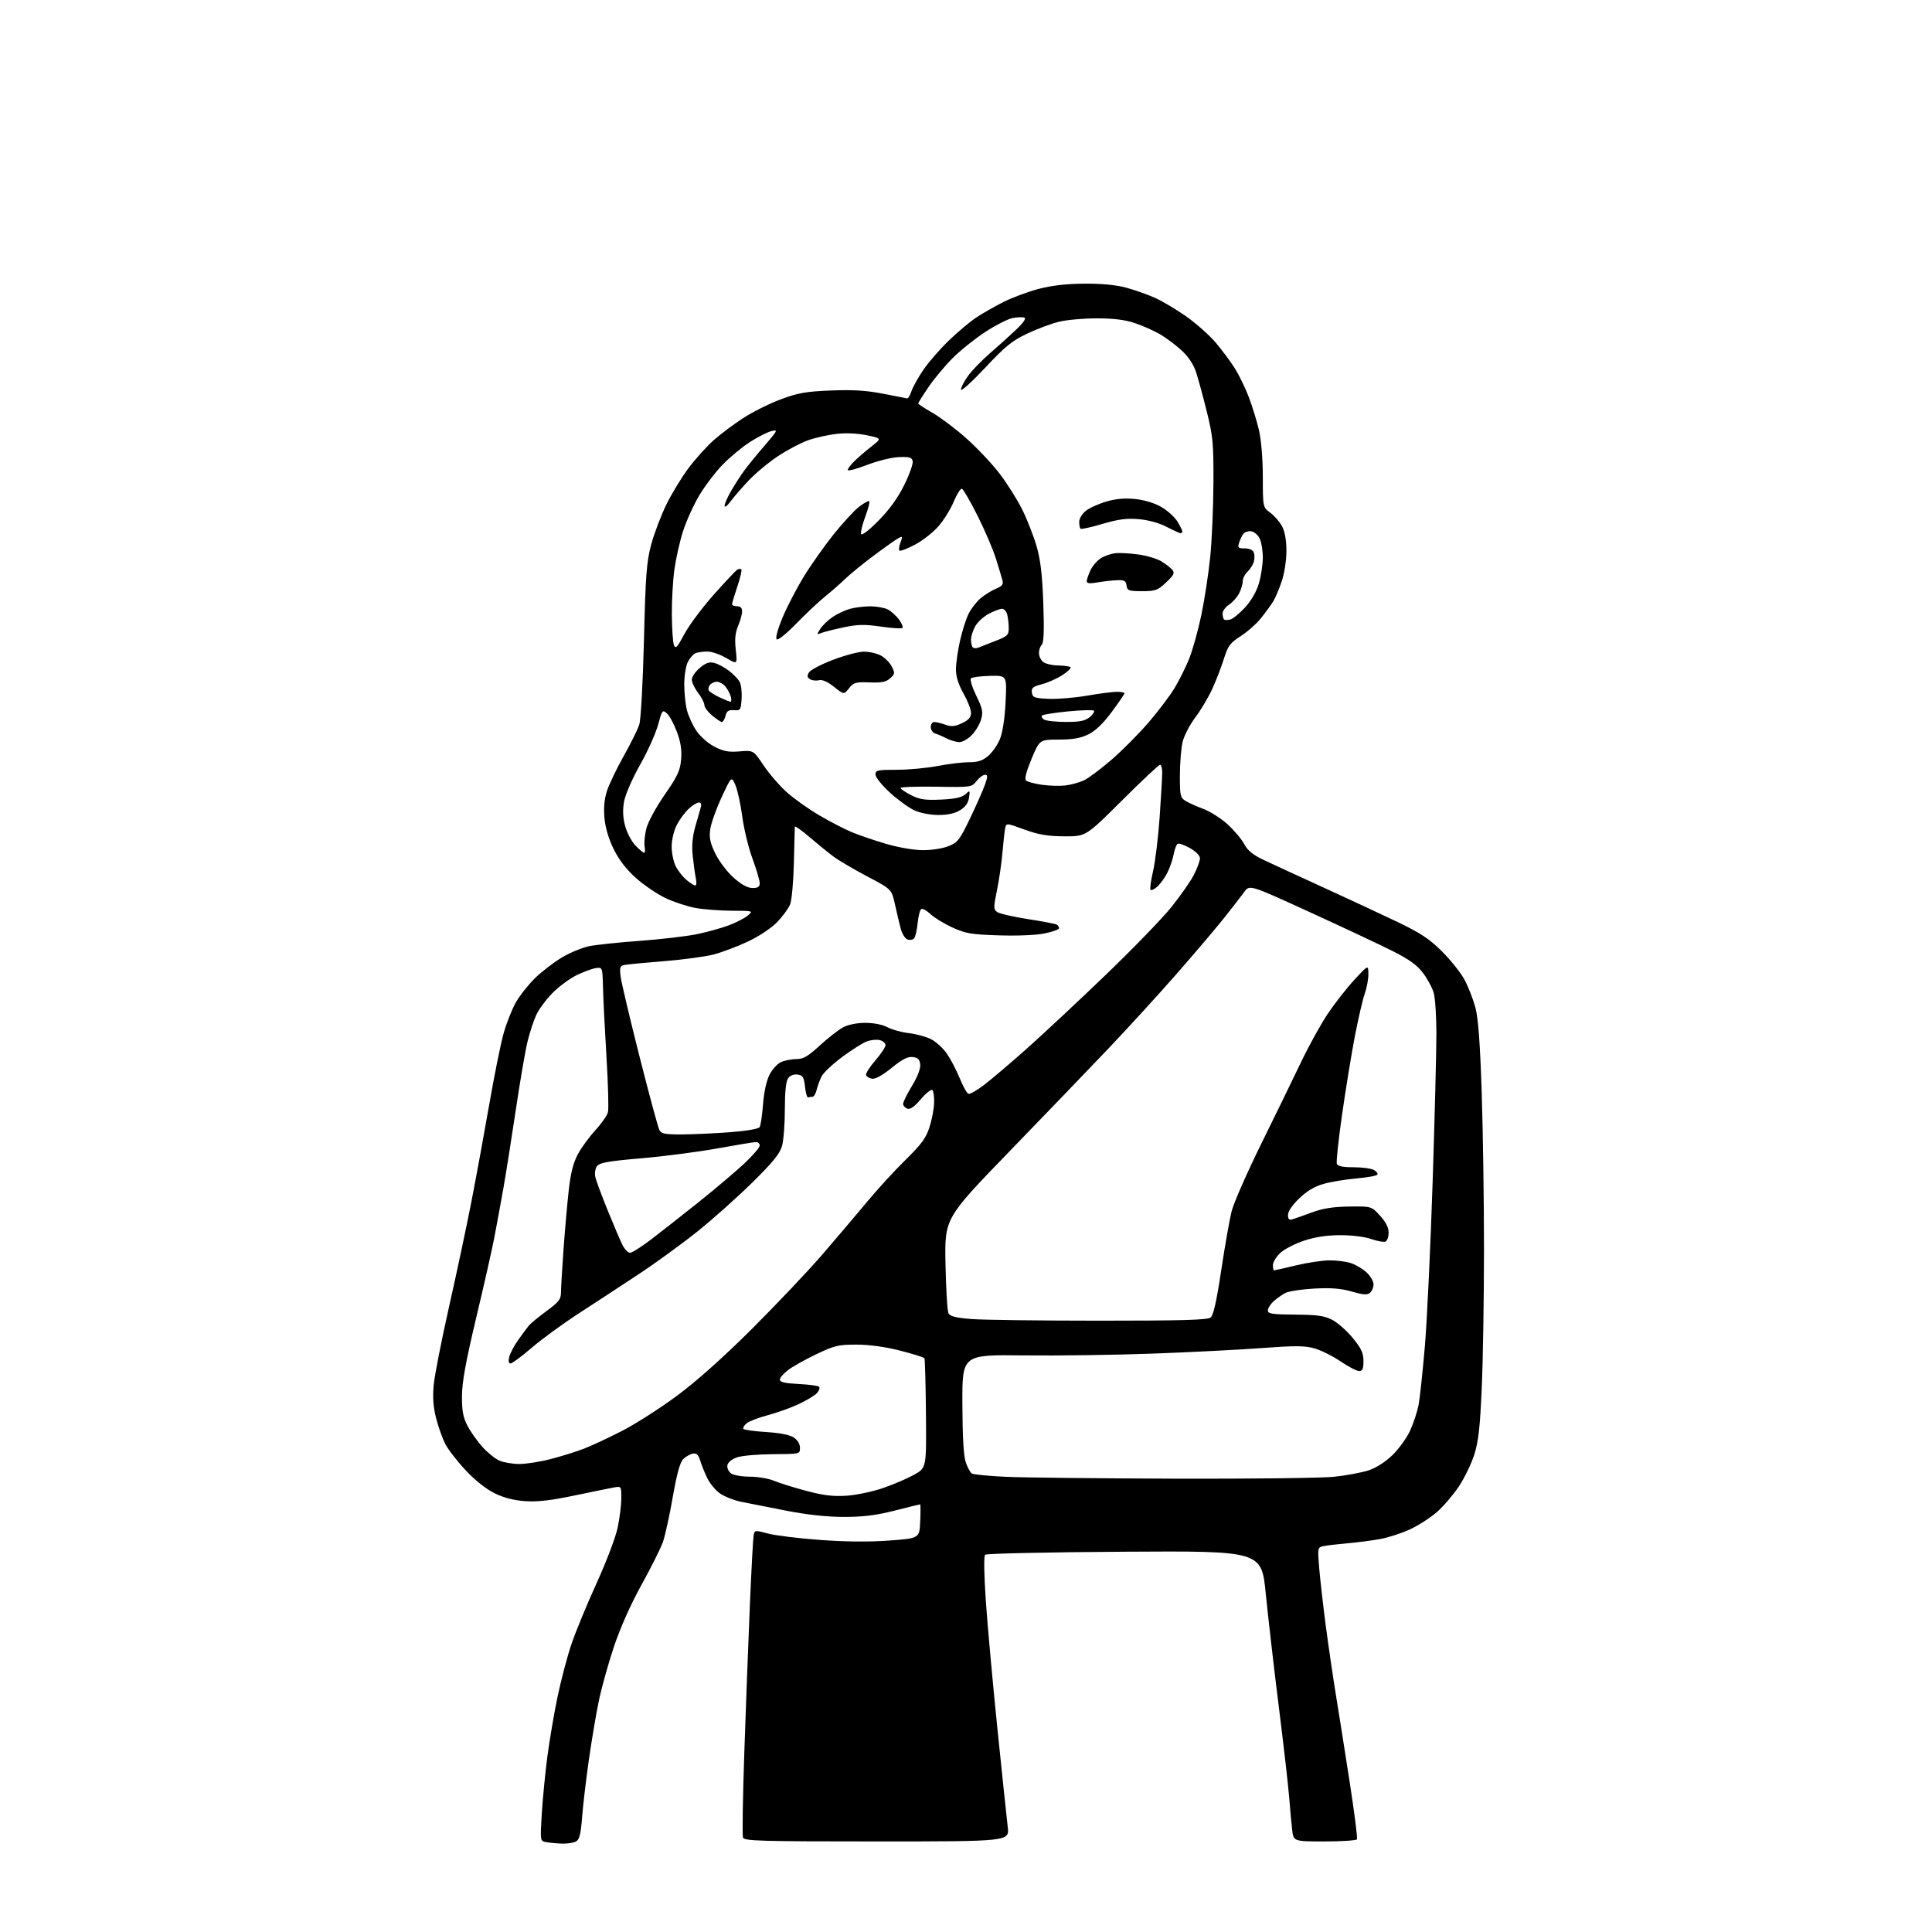 <?xml version="1.0" encoding="UTF-8" standalone="no"?>
<svg 
  version="1.1" 
  xmlns="http://www.w3.org/2000/svg" 
  xmlns:xlink="http://www.w3.org/1999/xlink" 
  xmlns:svg="http://www.w3.org/2000/svg"
  xmlns:rdf="http://www.w3.org/1999/02/22-rdf-syntax-ns#"
  xmlns:cc="http://creativecommons.org/ns#"
  xmlns:dc="http://purl.org/dc/elements/1.1/"
  viewBox="0 0 768 768"
  width="768"
  height="768"
>
<style>svg {background-color: white; }</style>"
<path stroke="none" fill="black" fill-rule="evenodd" d="M223.32,732.86C221.22,732.79 218.42,732.52 217.11,732.28C214.71,731.82 214.71,731.82 215.36,721.05C215.72,715.12 216.72,704.92 217.57,698.39C218.43,691.85 220.25,681.10 221.63,674.50C223.01,667.90 225.50,658.45 227.18,653.50C228.86,648.55 233.35,637.68 237.15,629.35C240.95,621.01 244.72,611.11 245.51,607.35C246.31,603.58 246.97,598.31 246.98,595.64C247.00,590.88 246.94,590.78 244.25,591.25C242.74,591.52 235.65,592.96 228.50,594.46C219.00,596.46 213.69,597.07 208.79,596.73C204.28,596.42 200.28,595.40 196.62,593.60C193.27,591.96 188.83,588.44 185.09,584.44C181.74,580.86 178.10,576.15 176.98,573.97C175.87,571.78 174.24,567.19 173.36,563.75C172.22,559.32 171.95,555.50 172.40,550.56C172.76,546.74 175.54,532.57 178.59,519.06C181.64,505.55 185.66,486.62 187.52,477.00C189.39,467.38 192.52,450.27 194.49,439.00C196.45,427.73 198.99,415.12 200.13,411.00C201.27,406.88 203.48,401.25 205.04,398.50C206.61,395.75 210.05,391.39 212.69,388.81C215.34,386.23 220.14,382.54 223.36,380.61C226.59,378.68 231.54,376.64 234.36,376.09C237.19,375.54 246.25,374.59 254.50,373.99C262.75,373.38 272.83,372.21 276.91,371.37C280.98,370.54 286.70,368.96 289.62,367.87C292.53,366.78 295.95,365.03 297.21,363.98C299.50,362.07 299.50,362.07 290.93,362.03C286.22,362.01 279.70,361.51 276.43,360.92C273.17,360.32 267.80,358.55 264.50,356.97C261.20,355.40 255.93,351.82 252.79,349.02C248.98,345.61 246.04,341.80 243.96,337.56C241.96,333.51 240.63,329.03 240.28,325.16C239.91,321.03 240.23,317.59 241.31,314.31C242.18,311.66 245.17,305.45 247.95,300.50C250.74,295.55 253.52,289.93 254.13,288.00C254.75,286.03 255.56,271.40 255.98,254.50C256.62,228.57 257.01,223.42 258.85,216.50C260.03,212.10 262.76,204.90 264.92,200.50C267.08,196.09 271.09,189.53 273.83,185.91C276.57,182.29 280.99,177.39 283.66,175.02C286.32,172.65 291.57,168.71 295.33,166.26C299.08,163.81 305.83,160.43 310.33,158.76C317.22,156.18 320.34,155.63 330.25,155.23C338.97,154.88 344.33,155.20 350.98,156.50C355.92,157.45 360.26,158.30 360.64,158.37C361.02,158.44 361.78,157.15 362.32,155.50C362.86,153.85 365.00,150.03 367.06,147.00C369.13,143.97 373.67,138.75 377.16,135.39C380.65,132.03 385.52,127.92 388.00,126.27C390.48,124.62 395.36,121.83 398.86,120.06C402.35,118.30 408.65,115.96 412.86,114.85C418.03,113.49 423.89,112.81 431.00,112.76C437.84,112.71 443.63,113.26 447.60,114.33C450.95,115.24 456.13,117.06 459.10,118.39C462.07,119.72 467.70,123.07 471.61,125.83C475.52,128.60 480.76,133.25 483.25,136.18C485.73,139.11 489.15,143.70 490.85,146.40C492.55,149.09 495.06,154.26 496.44,157.90C497.82,161.53 499.62,167.43 500.46,171.00C501.36,174.87 501.98,182.38 501.99,189.56C502.00,201.62 502.00,201.62 504.98,203.83C506.62,205.04 508.73,207.49 509.67,209.27C510.76,211.35 511.37,214.82 511.37,219.00C511.37,222.66 510.57,227.91 509.53,231.00C508.52,234.03 507.00,237.62 506.16,239.00C505.31,240.38 503.15,243.35 501.35,245.62C499.55,247.89 495.89,251.14 493.23,252.85C489.01,255.56 488.14,256.72 486.57,261.73C485.58,264.91 483.52,270.27 481.99,273.65C480.47,277.03 477.39,282.21 475.17,285.16C472.94,288.11 470.65,292.55 470.08,295.01C469.51,297.48 469.04,303.43 469.02,308.23C469.00,316.21 469.19,317.07 471.25,318.36C472.49,319.13 475.67,320.56 478.32,321.54C480.98,322.53 485.27,325.24 487.87,327.57C490.46,329.90 493.46,333.45 494.54,335.45C496.00,338.15 498.04,339.82 502.50,341.92C505.80,343.48 516.60,348.46 526.50,352.98C536.40,357.51 549.56,363.64 555.74,366.60C564.72,370.92 568.24,373.25 573.26,378.25C576.71,381.69 580.75,386.78 582.23,389.57C583.72,392.37 585.64,397.32 586.51,400.57C587.62,404.76 588.36,414.73 589.01,434.50C589.51,449.90 589.92,478.02 589.91,497.00C589.90,515.98 589.51,540.50 589.03,551.50C588.35,567.24 587.72,572.92 586.08,578.15C584.92,581.81 582.16,587.53 579.93,590.87C577.70,594.21 573.80,598.77 571.26,601.01C568.72,603.24 563.91,606.35 560.57,607.91C557.23,609.47 551.80,611.23 548.50,611.82C545.20,612.41 539.35,613.17 535.50,613.50C531.65,613.83 527.42,614.33 526.11,614.61C523.76,615.10 523.73,615.23 524.40,623.30C524.78,627.81 525.94,638.02 526.98,646.00C528.03,653.98 529.84,666.35 531.00,673.50C532.17,680.65 534.65,696.36 536.52,708.41C538.39,720.46 539.69,730.70 539.40,731.16C539.12,731.62 533.33,732.00 526.53,732.00C514.19,732.00 514.19,732.00 513.64,727.25C513.33,724.64 512.81,718.90 512.47,714.50C512.13,710.10 510.28,693.90 508.35,678.50C506.42,663.10 504.09,642.85 503.16,633.50C501.47,616.50 501.47,616.50 446.99,616.83C417.02,617.01 392.09,617.55 391.60,618.03C391.06,618.55 391.17,625.93 391.87,636.23C392.52,645.75 394.59,668.61 396.47,687.02C398.36,705.44 400.21,723.09 400.59,726.25C401.28,732.00 401.28,732.00 348.61,732.00C302.44,732.00 295.87,731.81 295.35,730.48C295.03,729.65 295.27,714.24 295.89,696.23C296.50,678.23 297.49,652.02 298.09,638.00C298.68,623.98 299.36,611.53 299.58,610.34C299.98,608.23 300.12,608.21 305.25,609.60C308.14,610.38 317.48,611.53 326.00,612.15C336.21,612.90 345.60,612.98 353.50,612.39C365.50,611.50 365.50,611.50 365.80,604.75C365.96,601.04 365.95,598.00 365.77,598.00C365.60,598.00 361.02,599.12 355.60,600.50C348.27,602.36 343.13,603.00 335.53,603.00C328.74,603.00 320.99,602.16 312.41,600.50C305.31,599.12 297.25,597.53 294.51,596.96C291.76,596.39 288.05,594.93 286.27,593.71C284.48,592.49 282.16,589.70 281.11,587.50C280.05,585.30 278.79,582.15 278.30,580.50C277.64,578.30 276.89,577.59 275.45,577.83C274.38,578.01 272.66,578.97 271.64,579.97C270.32,581.25 269.09,585.69 267.43,595.14C266.15,602.49 264.38,610.52 263.51,613.00C262.63,615.48 258.81,623.12 255.00,630.00C250.71,637.75 246.55,647.11 244.03,654.64C241.80,661.32 239.10,671.00 238.04,676.14C236.97,681.29 235.19,691.80 234.09,699.50C232.99,707.20 231.78,717.46 231.40,722.29C230.86,729.27 230.35,731.28 228.92,732.04C227.94,732.57 225.41,732.94 223.32,732.86zM336.50,594.57C340.35,594.32 346.88,592.95 351.00,591.53C355.12,590.11 360.70,587.72 363.39,586.22C368.27,583.50 368.27,583.50 368.08,562.07C367.98,550.28 367.70,540.32 367.46,539.93C367.22,539.55 362.86,538.17 357.76,536.88C351.89,535.38 345.58,534.52 340.50,534.51C333.28,534.50 331.72,534.87 324.51,538.32C320.11,540.41 315.05,543.25 313.26,544.62C311.47,545.98 310.00,547.70 310.00,548.44C310.00,549.41 312.07,549.89 317.43,550.16C321.52,550.36 325.18,550.85 325.58,551.24C325.97,551.63 325.66,552.71 324.89,553.63C324.13,554.56 320.89,556.55 317.71,558.06C314.52,559.57 308.89,561.59 305.21,562.56C301.52,563.53 297.72,564.99 296.77,565.80C295.82,566.61 295.25,567.59 295.49,567.99C295.74,568.39 299.78,568.95 304.48,569.25C309.91,569.59 313.92,570.37 315.51,571.41C317.05,572.43 318.00,573.99 318.00,575.52C318.00,578.00 318.00,578.00 307.25,578.06C301.34,578.09 294.93,578.65 293.01,579.31C290.94,580.02 289.37,581.28 289.15,582.43C288.95,583.50 289.59,584.96 290.58,585.68C291.57,586.41 294.94,587.00 298.07,587.00C301.20,587.00 305.50,587.73 307.63,588.62C309.76,589.51 315.55,591.32 320.50,592.64C327.35,594.46 331.18,594.92 336.50,594.57zM467.00,587.79C496.98,587.89 525.47,587.55 530.33,587.04C535.19,586.52 541.37,585.37 544.07,584.48C547.07,583.48 550.75,581.12 553.56,578.39C556.08,575.94 559.23,571.56 560.56,568.65C561.89,565.74 563.40,561.14 563.92,558.43C564.43,555.72 565.55,545.17 566.42,535.00C567.28,524.83 568.66,495.57 569.49,470.00C570.32,444.43 570.99,417.88 570.99,411.00C570.99,404.12 570.52,396.82 569.95,394.78C569.39,392.73 567.46,389.13 565.68,386.78C563.26,383.59 560.14,381.35 553.47,378.00C548.54,375.52 533.75,368.58 520.62,362.57C496.73,351.64 496.73,351.64 494.62,354.56C493.45,356.17 489.81,360.86 486.53,364.99C483.24,369.12 474.63,379.25 467.40,387.50C460.16,395.75 448.03,409.02 440.44,417.00C432.84,424.98 415.13,443.39 401.07,457.91C375.50,484.32 375.50,484.32 375.85,502.41C376.04,512.36 376.58,521.22 377.05,522.10C377.68,523.27 380.10,523.87 386.20,524.34C390.77,524.70 413.65,524.99 437.06,524.99C469.60,525.00 479.99,524.71 481.21,523.75C482.35,522.86 483.57,517.46 485.45,505.00C486.90,495.38 488.76,484.81 489.58,481.53C490.40,478.24 495.74,466.09 501.44,454.53C507.14,442.96 514.28,428.32 517.30,421.98C520.33,415.65 525.06,407.10 527.81,402.98C530.57,398.87 535.32,392.80 538.37,389.50C543.91,383.50 543.91,383.50 543.95,387.12C543.98,389.12 543.34,392.63 542.53,394.93C541.72,397.22 539.95,404.82 538.60,411.80C537.25,418.79 534.97,432.77 533.52,442.88C532.07,452.99 531.12,461.88 531.41,462.63C531.78,463.58 533.80,464.00 538.03,464.00C541.39,464.00 545.01,464.47 546.09,465.05C547.17,465.63 547.82,466.47 547.54,466.93C547.26,467.39 543.53,468.07 539.26,468.44C534.99,468.81 529.13,469.78 526.23,470.59C522.62,471.60 519.56,473.41 516.48,476.36C513.73,479.00 512.00,481.54 512.00,482.95C512.00,484.66 512.44,485.10 513.75,484.70C514.71,484.41 518.20,483.18 521.50,481.96C525.85,480.35 529.92,479.71 536.33,479.62C545.15,479.50 545.15,479.50 548.58,483.24C550.91,485.78 552.00,487.94 552.00,490.02C552.00,491.69 551.42,493.29 550.71,493.56C549.99,493.83 547.46,493.37 545.08,492.53C542.60,491.65 537.38,491.00 532.90,491.00C527.54,491.00 522.94,491.69 518.45,493.16C514.83,494.35 510.54,496.56 508.93,498.06C507.32,499.57 506.00,501.75 506.00,502.90C506.00,504.06 506.20,505.00 506.44,505.00C506.68,505.00 510.61,504.10 515.19,503.01C519.76,501.91 525.80,501.01 528.60,501.01C531.41,501.00 535.23,501.51 537.10,502.14C538.97,502.76 541.74,504.42 543.25,505.82C544.76,507.23 546.00,509.36 546.00,510.56C546.00,511.77 545.36,513.28 544.58,513.93C543.49,514.84 541.86,514.72 537.39,513.43C533.13,512.19 529.24,511.87 522.53,512.22C517.52,512.48 512.32,513.27 510.97,513.97C509.61,514.68 507.49,516.17 506.25,517.30C505.01,518.43 504.00,520.06 504.00,520.92C504.00,522.26 505.68,522.51 514.86,522.58C523.68,522.65 526.46,523.04 529.61,524.67C531.75,525.78 535.41,529.02 537.75,531.88C541.16,536.05 542.00,537.86 542.00,541.04C542.00,544.15 541.62,545.00 540.25,545.00C539.29,545.00 535.96,543.27 532.85,541.15C529.74,539.04 525.07,536.72 522.47,535.99C518.62,534.91 514.78,534.89 501.63,535.87C492.77,536.54 473.24,537.53 458.23,538.08C443.22,538.63 420.04,538.95 406.72,538.79C382.50,538.50 382.50,538.50 382.56,558.00C382.60,570.89 383.05,578.77 383.89,581.24C384.58,583.29 385.68,585.32 386.32,585.74C386.97,586.16 393.12,586.75 400.00,587.06C406.88,587.37 437.02,587.70 467.00,587.79zM206.33,581.96C208.99,581.98 214.62,581.11 218.83,580.02C223.05,578.93 228.97,577.09 232.00,575.93C235.03,574.77 241.91,571.56 247.30,568.79C252.69,566.02 262.59,559.68 269.30,554.69C277.15,548.85 287.78,539.35 299.09,528.06C308.77,518.40 321.16,505.32 326.62,499.00C332.09,492.68 340.11,483.23 344.45,478.00C348.79,472.77 355.80,465.12 360.03,461.00C366.13,455.04 368.07,452.42 369.43,448.26C370.38,445.38 371.23,441.03 371.32,438.59C371.42,436.16 371.12,433.79 370.67,433.33C370.21,432.88 368.14,434.49 366.07,436.92C363.43,440.01 361.81,441.14 360.65,440.70C359.74,440.35 359.00,439.49 359.00,438.78C359.00,438.08 360.60,434.85 362.56,431.61C364.78,427.93 365.99,424.74 365.80,423.11C365.57,421.12 364.87,420.43 362.81,420.19C360.83,419.96 358.63,421.09 354.45,424.49C350.94,427.36 348.00,429.00 346.72,428.81C345.59,428.64 344.49,427.99 344.28,427.36C344.08,426.74 345.73,424.12 347.95,421.55C350.18,418.98 352.00,416.24 352.00,415.46C352.00,414.68 350.97,413.78 349.71,413.46C348.45,413.15 346.11,413.39 344.52,413.99C342.92,414.60 338.53,417.38 334.77,420.17C331.00,422.96 327.33,426.43 326.60,427.87C325.88,429.32 324.98,431.74 324.62,433.25C324.26,434.76 323.52,436.00 322.98,436.00C322.44,436.00 321.66,436.11 321.25,436.25C320.84,436.39 320.27,434.48 320.00,432.00C319.57,428.16 319.14,427.45 317.06,427.16C315.55,426.94 314.11,427.50 313.31,428.60C312.43,429.80 312.00,433.84 311.99,440.94C311.99,446.75 311.49,453.30 310.88,455.50C310.03,458.57 307.31,461.93 299.13,470.00C293.27,475.77 283.53,484.48 277.49,489.33C271.44,494.19 260.88,501.89 254.00,506.43C247.12,510.98 236.32,518.05 230.00,522.15C223.68,526.25 215.26,532.40 211.30,535.81C207.35,539.21 203.59,542.00 202.95,542.00C202.19,542.00 202.01,541.08 202.45,539.35C202.82,537.89 204.43,534.85 206.03,532.60C207.64,530.34 209.53,527.80 210.23,526.94C210.93,526.09 214.09,523.49 217.25,521.16C222.18,517.54 223.00,516.48 223.00,513.72C223.01,511.95 223.46,504.20 224.02,496.50C224.57,488.80 225.51,478.23 226.10,473.00C226.87,466.19 227.90,462.15 229.75,458.75C231.16,456.14 234.29,451.86 236.69,449.25C239.10,446.64 241.34,443.43 241.67,442.13C242.01,440.82 241.74,430.92 241.08,420.13C240.43,409.33 239.80,396.90 239.70,392.50C239.50,384.59 239.47,384.50 237.00,384.81C235.62,384.98 232.21,386.22 229.40,387.56C226.60,388.90 222.22,392.11 219.67,394.70C217.12,397.29 214.19,401.23 213.17,403.45C212.14,405.68 210.58,410.43 209.71,414.00C208.83,417.57 206.74,429.73 205.07,441.00C203.39,452.27 201.15,466.45 200.08,472.50C199.00,478.55 197.39,487.32 196.49,492.00C195.59,496.68 192.34,511.07 189.26,524.00C185.12,541.39 183.66,549.45 183.64,555.00C183.61,560.87 184.09,563.43 185.85,566.80C187.08,569.16 189.75,572.94 191.79,575.20C193.83,577.46 196.85,579.89 198.50,580.61C200.15,581.33 203.68,581.94 206.33,581.96zM250.47,498.00C251.24,498.00 254.94,495.66 258.69,492.81C262.44,489.95 270.89,483.31 277.48,478.06C284.06,472.80 292.27,465.86 295.73,462.64C299.18,459.41 302.00,456.15 302.00,455.39C302.00,454.62 301.32,454.00 300.49,454.00C299.66,454.00 292.80,455.13 285.24,456.50C277.68,457.88 264.09,459.65 255.04,460.43C241.65,461.58 238.35,462.17 237.31,463.58C236.59,464.57 236.31,466.44 236.65,467.91C236.98,469.34 239.22,475.36 241.63,481.31C244.04,487.25 246.69,493.44 247.53,495.06C248.37,496.68 249.69,498.00 250.47,498.00zM271.29,450.95C275.80,450.92 284.39,450.52 290.37,450.06C296.85,449.56 301.54,448.74 301.98,448.03C302.38,447.38 302.99,443.29 303.32,438.95C303.69,434.16 304.70,429.54 305.89,427.22C306.96,425.12 309.02,422.86 310.47,422.20C311.91,421.54 314.65,421.00 316.56,421.00C319.35,421.00 321.15,419.96 325.92,415.57C329.17,412.58 333.33,409.34 335.17,408.37C337.19,407.30 340.66,406.60 344.00,406.60C347.32,406.60 350.81,407.30 352.80,408.35C354.62,409.32 358.45,410.37 361.30,410.69C364.16,411.02 368.10,412.09 370.06,413.07C372.02,414.05 374.87,416.64 376.39,418.84C377.91,421.03 380.22,425.45 381.52,428.65C382.82,431.84 384.37,434.62 384.97,434.82C385.58,435.03 388.41,433.39 391.28,431.20C394.15,429.01 401.68,422.61 408.00,417.00C414.32,411.38 428.38,398.25 439.23,387.83C450.07,377.41 461.92,365.20 465.55,360.69C469.18,356.19 473.24,350.38 474.58,347.78C475.91,345.19 477.00,342.23 477.00,341.22C477.00,340.10 475.41,338.48 473.00,337.12C470.81,335.89 468.61,335.12 468.12,335.43C467.63,335.73 466.91,337.65 466.53,339.69C466.15,341.74 465.02,345.00 464.02,346.95C463.03,348.90 461.26,351.36 460.10,352.41C458.94,353.46 457.71,354.05 457.37,353.71C457.04,353.37 457.48,350.04 458.36,346.30C459.23,342.56 460.41,332.89 460.98,324.81C461.54,316.73 462.00,308.75 462.00,307.06C462.00,305.38 461.61,304.00 461.13,304.00C460.66,304.00 453.83,310.41 445.96,318.25C431.65,332.50 431.65,332.50 423.07,332.45C416.40,332.41 412.89,331.81 407.25,329.76C400.01,327.12 400.01,327.12 399.56,329.31C399.31,330.52 398.83,334.88 398.48,339.00C398.13,343.12 397.15,349.84 396.31,353.93C394.91,360.71 394.92,361.47 396.38,362.54C397.27,363.18 402.76,364.45 408.58,365.35C414.41,366.25 419.58,367.24 420.09,367.55C420.59,367.86 421.00,368.51 421.00,368.99C421.00,369.47 418.44,370.39 415.30,371.04C411.92,371.74 404.51,372.06 397.05,371.82C385.95,371.46 383.80,371.09 378.50,368.65C375.20,367.13 371.30,364.74 369.83,363.33C368.36,361.93 366.73,361.05 366.21,361.37C365.69,361.69 365.04,364.24 364.77,367.04C364.50,369.83 363.84,372.56 363.31,373.09C362.77,373.63 361.59,373.78 360.68,373.43C359.76,373.08 358.58,371.15 358.05,369.15C357.52,367.14 356.49,362.80 355.76,359.50C354.44,353.50 354.44,353.50 344.75,348.39C339.43,345.59 333.37,342.02 331.28,340.46C329.20,338.91 324.91,335.42 321.75,332.72C318.59,330.01 315.97,328.18 315.94,328.65C315.91,329.12 315.75,335.57 315.58,343.00C315.41,350.43 314.74,357.85 314.08,359.50C313.42,361.15 311.07,364.36 308.84,366.64C306.49,369.05 301.61,372.27 297.15,374.35C292.94,376.32 286.83,378.61 283.58,379.45C280.32,380.29 271.54,381.47 264.08,382.07C256.61,382.66 249.53,383.34 248.34,383.57C246.43,383.94 246.25,384.47 246.72,388.25C247.01,390.59 250.39,404.87 254.22,419.99C258.05,435.11 261.61,448.27 262.13,449.24C262.91,450.71 264.43,450.99 271.29,450.95zM299.14,353.00C301.30,353.00 302.00,352.53 302.00,351.07C302.00,350.01 300.71,345.62 299.12,341.32C297.54,337.02 295.71,329.48 295.06,324.57C294.41,319.66 293.18,314.04 292.33,312.07C290.78,308.50 290.78,308.50 286.84,316.96C284.68,321.62 282.64,327.34 282.32,329.68C281.86,333.06 282.29,335.07 284.42,339.43C285.91,342.47 289.17,346.74 291.70,348.96C294.77,351.67 297.22,353.00 299.14,353.00zM276.37,352.00C276.84,352.00 276.96,350.76 276.63,349.25C276.30,347.74 275.74,343.77 275.39,340.44C274.93,336.13 275.23,332.67 276.43,328.44C277.36,325.17 278.34,321.71 278.62,320.75C278.93,319.71 278.60,319.00 277.81,319.00C277.08,319.00 275.25,320.14 273.74,321.54C272.23,322.94 270.10,325.85 269.00,328.00C267.86,330.23 267.00,333.89 267.00,336.51C267.00,339.03 267.71,342.54 268.59,344.30C269.46,346.06 271.37,348.51 272.84,349.75C274.30,350.98 275.89,351.99 276.37,352.00zM256.05,339.00C256.42,339.00 256.51,337.87 256.24,336.50C255.98,335.12 256.29,331.92 256.93,329.38C257.58,326.78 260.75,320.92 264.21,315.94C269.42,308.41 270.39,306.32 270.76,301.80C271.06,298.01 270.58,294.91 269.07,290.89C267.91,287.80 266.13,284.52 265.12,283.61C263.36,282.02 263.20,282.22 261.56,288.22C260.61,291.67 257.40,298.80 254.42,304.05C251.45,309.31 248.60,315.79 248.11,318.47C247.47,321.86 247.58,324.80 248.47,328.22C249.17,330.91 251.01,334.44 252.56,336.06C254.11,337.68 255.68,339.00 256.05,339.00zM366.73,337.95C370.27,337.98 374.71,337.30 377.02,336.37C380.72,334.89 381.49,333.90 385.59,325.36C388.07,320.20 390.73,314.18 391.51,311.99C392.70,308.60 392.70,308.00 391.53,308.00C390.77,308.00 389.27,309.12 388.19,310.48C386.26,312.94 386.09,312.97 372.12,312.73C364.35,312.61 358.00,312.83 358.00,313.23C358.00,313.63 359.87,314.91 362.15,316.08C365.58,317.82 367.67,318.14 374.05,317.85C379.64,317.59 382.33,317.01 383.72,315.75C385.59,314.06 385.64,314.10 385.20,317.09C384.89,319.20 383.76,320.79 381.62,322.09C379.54,323.36 376.67,323.99 373.00,323.97C369.85,323.96 365.79,323.18 363.50,322.14C361.30,321.14 356.91,317.95 353.75,315.06C350.59,312.17 348.00,308.94 348.00,307.90C348.00,306.18 348.81,306.00 356.41,306.00C361.04,306.00 368.35,305.33 372.66,304.50C376.97,303.68 382.60,303.00 385.17,303.00C388.70,303.00 390.58,302.39 392.81,300.50C394.44,299.13 396.56,296.09 397.50,293.75C398.57,291.11 399.42,285.52 399.74,279.00C400.26,268.50 400.26,268.50 393.51,268.67C389.80,268.76 386.40,269.21 385.95,269.67C385.51,270.13 386.46,273.21 388.07,276.52C390.57,281.66 390.85,283.03 390.02,285.94C389.48,287.82 387.82,290.62 386.33,292.17C384.84,293.73 382.62,295.00 381.39,295.00C380.17,295.00 377.89,294.35 376.33,293.55C374.77,292.75 372.71,291.87 371.75,291.58C370.79,291.30 370.00,290.15 370.00,289.03C370.00,287.91 370.61,287.00 371.35,287.00C372.09,287.00 374.09,287.48 375.79,288.08C378.25,288.94 379.59,288.81 382.44,287.46C385.06,286.22 386.00,285.14 386.00,283.37C386.00,282.05 384.65,278.58 383.00,275.65C380.98,272.07 380.00,268.96 380.00,266.12C380.00,263.79 380.73,258.66 381.62,254.70C382.52,250.74 384.07,245.87 385.08,243.88C386.09,241.88 388.22,239.15 389.82,237.80C391.42,236.45 394.16,234.76 395.89,234.04C398.40,233.00 398.93,232.30 398.47,230.62C398.16,229.45 396.99,225.57 395.87,222.00C394.76,218.43 391.49,210.80 388.61,205.06C385.73,199.32 382.92,194.47 382.38,194.29C381.83,194.11 380.37,196.42 379.12,199.42C377.88,202.42 375.11,206.87 372.97,209.29C370.83,211.72 366.62,215.00 363.60,216.58C360.59,218.16 357.85,219.19 357.53,218.86C357.21,218.54 357.40,217.08 357.96,215.61C358.88,213.19 358.80,213.04 357.13,213.93C356.11,214.48 351.73,217.57 347.39,220.81C343.05,224.05 337.92,228.23 335.99,230.10C334.06,231.97 330.46,235.13 327.99,237.12C325.52,239.10 320.37,243.94 316.55,247.87C312.54,251.99 309.23,254.63 308.72,254.12C308.21,253.61 309.19,250.01 311.02,245.60C312.77,241.40 316.52,234.15 319.35,229.49C322.18,224.84 327.56,217.21 331.29,212.53C335.03,207.86 339.65,202.84 341.57,201.38C343.49,199.92 345.28,198.95 345.56,199.23C345.84,199.51 345.12,202.28 343.96,205.38C342.80,208.49 342.05,211.59 342.30,212.27C342.57,212.99 345.41,210.82 349.22,206.97C353.56,202.57 356.91,197.94 359.43,192.83C361.50,188.65 363.02,184.39 362.81,183.36C362.49,181.80 361.60,181.53 357.26,181.71C354.40,181.83 348.71,183.24 344.54,184.86C340.39,186.47 337.00,187.35 337.00,186.82C337.00,186.28 338.25,184.64 339.78,183.17C341.30,181.70 344.34,179.10 346.53,177.38C350.50,174.26 350.50,174.26 344.57,173.02C340.95,172.26 336.28,172.05 332.57,172.47C329.24,172.85 324.14,173.99 321.25,175.00C318.36,176.02 312.93,178.89 309.19,181.37C305.45,183.86 300.15,188.28 297.42,191.20C294.69,194.11 291.47,197.85 290.26,199.50C289.05,201.15 288.05,201.86 288.03,201.09C288.01,200.31 289.20,197.61 290.67,195.09C292.13,192.56 294.48,188.93 295.89,187.00C297.30,185.07 300.94,180.61 303.98,177.09C309.22,170.99 309.36,170.71 306.62,171.39C305.04,171.78 301.24,173.71 298.17,175.67C295.11,177.63 290.24,181.65 287.35,184.61C284.46,187.57 280.23,193.13 277.95,196.97C275.67,200.81 272.76,207.23 271.49,211.24C270.21,215.26 268.68,222.05 268.09,226.34C267.49,230.63 267.03,238.72 267.07,244.32C267.11,249.92 267.48,255.38 267.90,256.45C268.54,258.08 269.22,257.36 272.05,252.05C273.92,248.55 279.16,241.52 283.70,236.42C288.24,231.32 292.45,226.84 293.05,226.47C293.64,226.10 294.38,226.04 294.68,226.34C294.98,226.64 294.27,229.70 293.11,233.14C291.95,236.58 291.00,239.75 291.00,240.19C291.00,240.64 291.90,241.00 293.00,241.00C294.34,241.00 295.00,241.67 295.00,243.03C295.00,244.15 294.29,246.74 293.42,248.78C292.27,251.49 292.01,254.08 292.48,258.33C293.12,264.15 293.12,264.15 288.72,261.58C286.30,260.16 282.94,259.00 281.24,259.00C279.55,259.00 277.44,259.28 276.54,259.62C275.65,259.96 274.27,261.52 273.46,263.07C272.65,264.65 272.00,268.60 272.00,272.01C272.00,275.37 272.48,280.00 273.07,282.31C273.65,284.61 275.35,288.30 276.83,290.50C278.35,292.75 281.49,295.52 284.01,296.82C287.60,298.68 289.60,299.05 294.00,298.69C299.50,298.23 299.50,298.23 303.50,304.21C305.70,307.50 309.84,312.30 312.71,314.88C315.57,317.46 321.42,321.62 325.71,324.12C329.99,326.63 335.80,329.64 338.61,330.80C341.41,331.97 347.49,334.05 352.11,335.41C356.90,336.83 363.17,337.92 366.73,337.95zM423.50,312.24C425.70,311.97 428.98,311.08 430.78,310.25C432.58,309.42 437.53,305.74 441.78,302.07C446.03,298.40 452.65,291.74 456.50,287.27C460.35,282.80 465.01,276.65 466.85,273.60C468.70,270.55 471.33,265.29 472.69,261.91C474.06,258.52 476.23,250.75 477.52,244.63C478.80,238.51 480.40,228.10 481.07,221.50C481.74,214.90 482.32,201.62 482.36,192.00C482.42,176.14 482.17,173.47 479.69,163.50C478.19,157.45 476.27,150.40 475.42,147.83C474.44,144.82 472.37,141.75 469.63,139.23C467.29,137.07 463.38,134.16 460.94,132.76C458.50,131.37 454.02,129.40 451.00,128.39C447.20,127.12 442.57,126.55 436.00,126.55C430.77,126.55 424.02,127.15 421.00,127.89C417.98,128.62 412.28,130.74 408.34,132.61C402.34,135.44 399.61,137.66 391.59,146.22C386.31,151.84 382.00,155.74 382.00,154.87C382.00,154.01 383.27,151.55 384.83,149.40C386.38,147.26 390.26,143.25 393.44,140.50C396.63,137.75 401.32,133.52 403.87,131.10C406.82,128.30 408.03,126.54 407.20,126.25C406.48,126.00 404.38,126.08 402.53,126.43C400.68,126.78 395.81,129.25 391.70,131.93C387.60,134.61 381.74,139.30 378.69,142.35C375.64,145.41 371.31,150.60 369.07,153.90C366.83,157.19 365.00,160.11 365.00,160.37C365.00,160.64 367.54,162.31 370.64,164.08C373.74,165.85 379.77,170.38 384.03,174.15C388.29,177.91 394.27,184.25 397.33,188.24C400.38,192.23 404.47,198.73 406.41,202.67C408.36,206.61 410.90,213.14 412.07,217.17C413.63,222.59 414.32,228.49 414.73,239.81C415.11,250.57 414.93,255.47 414.14,256.26C413.51,256.89 413.00,258.38 413.00,259.58C413.00,260.78 413.73,262.36 414.62,263.10C415.52,263.85 418.21,264.49 420.60,264.53C422.99,264.58 425.23,264.89 425.57,265.23C425.91,265.57 424.45,266.98 422.34,268.35C420.23,269.73 416.56,271.36 414.19,271.98C410.58,272.93 409.93,273.47 410.19,275.31C410.47,277.26 411.19,277.53 416.78,277.80C420.23,277.96 427.09,277.40 432.03,276.55C436.96,275.70 442.35,275.00 444.00,275.00C445.65,275.00 447.00,275.27 447.00,275.59C447.00,275.92 444.70,279.28 441.89,283.06C438.43,287.71 435.42,290.59 432.57,291.96C429.48,293.46 426.37,294.00 420.82,294.00C413.28,294.00 413.28,294.00 410.07,301.63C408.02,306.53 407.21,309.61 407.83,310.23C408.36,310.76 411.20,311.54 414.15,311.96C417.09,312.38 421.30,312.50 423.50,312.24zM286.97,287.00C286.52,287.00 284.77,285.83 283.08,284.41C281.38,282.99 280.00,281.12 280.00,280.26C280.00,279.39 278.88,277.21 277.50,275.41C276.12,273.61 275.00,271.24 275.00,270.16C275.00,269.07 276.42,266.98 278.16,265.52C280.54,263.52 281.95,263.02 283.91,263.51C285.33,263.86 287.96,265.26 289.74,266.62C291.52,267.97 293.45,269.98 294.04,271.07C294.63,272.17 294.97,275.19 294.80,277.78C294.52,282.24 294.35,282.49 291.75,282.31C289.60,282.16 288.87,282.65 288.40,284.56C288.06,285.90 287.42,287.00 286.97,287.00zM423.64,286.98C429.20,287.00 431.30,286.58 433.14,285.09C434.44,284.03 435.20,282.87 434.84,282.51C434.48,282.15 429.85,282.28 424.55,282.79C419.26,283.31 414.62,284.05 414.24,284.42C413.87,284.80 414.22,285.53 415.03,286.04C415.84,286.55 419.71,286.98 423.64,286.98zM290.32,278.94C290.77,278.97 290.83,277.99 290.45,276.75C290.07,275.51 289.07,273.71 288.23,272.75C287.38,271.79 285.91,271.00 284.97,271.00C284.02,271.00 282.77,271.58 282.18,272.28C281.59,272.99 281.43,274.00 281.81,274.54C282.19,275.07 284.07,276.26 286.00,277.19C287.93,278.11 289.87,278.90 290.32,278.94zM337.51,273.59C335.47,276.15 335.47,276.15 331.53,273.02C328.95,270.97 326.87,270.07 325.53,270.40C324.41,270.69 322.81,270.50 321.99,269.99C320.84,269.27 320.75,268.65 321.60,267.28C322.21,266.30 326.49,264.06 331.10,262.30C335.72,260.54 341.21,259.08 343.30,259.05C345.39,259.02 348.42,259.68 350.03,260.52C351.65,261.35 353.63,263.32 354.45,264.90C355.82,267.54 355.77,267.90 353.85,269.63C352.23,271.10 350.46,271.45 345.67,271.27C340.16,271.06 339.34,271.29 337.51,273.59zM388.95,257.43C389.80,257.09 392.86,255.89 395.75,254.76C400.53,252.91 401.00,252.44 400.99,249.61C400.98,247.90 400.70,245.49 400.37,244.25C400.04,243.01 399.13,242.00 398.34,242.00C397.56,242.00 395.25,242.86 393.21,243.90C391.17,244.95 388.71,247.16 387.75,248.81C386.79,250.46 386.00,252.90 386.00,254.24C386.00,255.57 386.31,256.98 386.70,257.36C387.08,257.75 388.09,257.78 388.95,257.43zM326.50,251.61C324.59,252.37 324.57,252.29 326.10,249.95C326.98,248.60 329.18,246.49 330.98,245.26C332.79,244.03 335.89,242.57 337.88,242.02C339.87,241.46 343.52,241.02 346.00,241.02C348.48,241.03 351.58,241.59 352.90,242.26C354.23,242.94 356.22,244.73 357.34,246.23C358.45,247.74 359.08,249.25 358.73,249.61C358.38,249.96 354.52,249.72 350.16,249.08C343.69,248.14 340.97,248.19 335.37,249.38C331.59,250.17 327.60,251.18 326.50,251.61zM489.03,246.28C490.09,246.01 492.73,243.85 494.91,241.49C497.37,238.81 499.46,235.20 500.43,231.91C501.29,229.01 501.99,224.36 501.99,221.57C501.98,218.78 501.40,215.38 500.71,214.00C500.02,212.62 498.52,211.37 497.39,211.20C496.25,211.04 494.86,211.49 494.28,212.20C493.71,212.92 492.93,214.51 492.56,215.75C491.95,217.73 492.22,218.00 494.83,218.00C496.65,218.00 498.03,218.63 498.42,219.64C498.76,220.54 498.75,222.23 498.40,223.39C498.04,224.55 496.91,226.31 495.88,227.29C494.84,228.27 494.00,229.98 494.00,231.09C494.00,232.19 493.35,234.36 492.55,235.90C491.75,237.44 489.95,239.46 488.55,240.37C487.15,241.29 486.00,242.86 486.00,243.86C486.00,244.85 486.25,245.92 486.56,246.22C486.86,246.53 487.98,246.56 489.03,246.28zM454.00,235.00C448.68,235.00 448.11,234.79 447.82,232.75C447.55,230.87 446.92,230.52 444.00,230.64C442.07,230.72 438.59,231.12 436.25,231.52C433.15,232.06 432.00,231.93 432.00,231.03C432.00,230.36 432.68,228.36 433.52,226.61C434.35,224.85 436.26,222.69 437.77,221.80C439.27,220.91 441.85,220.06 443.50,219.89C445.15,219.73 449.20,219.96 452.50,220.41C455.80,220.86 459.91,222.08 461.64,223.13C463.36,224.17 465.33,225.70 466.02,226.52C467.05,227.77 466.63,228.61 463.56,231.51C460.20,234.68 459.32,235.00 454.00,235.00zM469.25,211.95C468.84,211.93 466.34,210.78 463.71,209.41C460.79,207.90 456.48,206.70 452.71,206.38C447.89,205.96 444.65,206.38 438.26,208.26C433.73,209.60 429.79,210.46 429.51,210.18C429.23,209.90 429.00,208.65 429.00,207.41C429.00,206.15 430.18,204.22 431.66,203.05C433.12,201.90 436.80,200.24 439.84,199.36C443.68,198.24 447.18,197.94 451.35,198.38C455.05,198.77 459.01,199.99 461.73,201.58C464.15,203.00 467.00,205.58 468.06,207.33C469.12,209.07 469.99,210.84 470.00,211.25C470.00,211.66 469.66,211.98 469.25,211.95z" />

</svg>